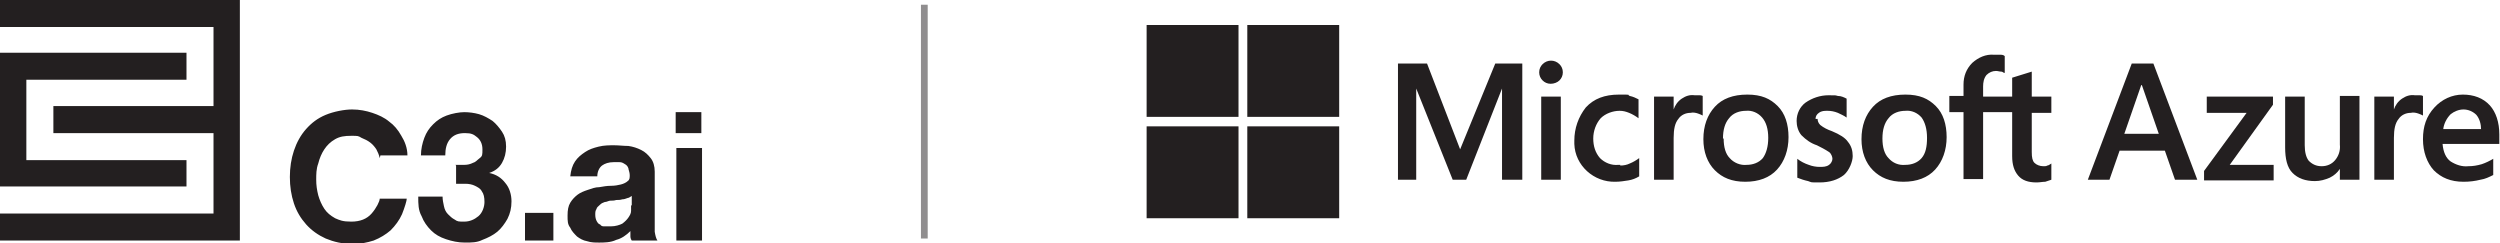 <?xml version="1.0" encoding="UTF-8"?> <svg xmlns="http://www.w3.org/2000/svg" id="Layer_1" version="1.1" viewBox="0 0 370 36" width="370" height="36"><defs><style> .st0, .st1, .st2 { fill: #231f20; } .st1 { fill-rule: evenodd; } .st2 { opacity: .5; } </style></defs><g id="Layer_2"><g id="Layer_1-2"><path class="st1" d="M316.9,12.6l-2.5,7.2h5.1l-2.5-7.2h-.1ZM318.7,9.4l6.5,17.2h-3.3l-1.5-4.3h-6.7l-1.5,4.3h-3.2l6.5-17.2h3.3,0Z"></path><path class="st1" d="M326.6,14.3h9.8v1.2l-6.4,8.9h6.5v2.3h-10.3v-1.4l6.3-8.6h-5.9v-2.3h0Z"></path><path class="st1" d="M349.2,14.3v12.3h-2.9v-1.6h0c-.4.6-.9,1-1.5,1.3-.7.3-1.4.5-2.2.5-1.4,0-2.5-.4-3.3-1.2s-1.1-2.1-1.1-3.8v-7.5h2.9v7.2c0,1,.2,1.8.6,2.3.5.5,1.1.8,1.9.8s1.5-.3,2-.9.8-1.4.7-2.3v-7.2h2.9Z"></path><path class="st1" d="M357.5,14.1h.6c.2,0,.3,0,.5.1v2.9c-.2-.1-.4-.2-.7-.3-.3-.1-.7-.2-1.1-.1-.7,0-1.4.3-1.8.9-.5.6-.7,1.5-.7,2.8v6.2h-2.9v-12.3h2.9v1.9h0c.2-.6.6-1.2,1.2-1.6.6-.4,1.2-.6,1.9-.5h.1Z"></path><path class="st1" d="M367.2,19.2c0-.8-.2-1.6-.7-2.2-.5-.5-1.2-.8-1.9-.8s-1.4.3-1.9.7c-.6.6-1,1.4-1.1,2.2h5.6ZM369,23.5v2.4c-.6.3-1.2.6-1.9.7-.8.2-1.6.3-2.5.3-1.9,0-3.3-.6-4.4-1.7-1-1.1-1.6-2.7-1.6-4.6s.5-3.4,1.7-4.7c1.1-1.2,2.6-1.9,4.2-1.9s3,.5,4,1.6c.9,1,1.4,2.5,1.4,4.3v1.4h-8.4c.1,1.2.5,2.1,1.2,2.6.8.5,1.7.8,2.6.7.7,0,1.3-.1,2-.3.6-.2,1.2-.5,1.7-.8h0Z"></path><path class="st1" d="M297.8,16.6h-4.3v9.9h-2.9v-9.9h-2.1v-2.4h2.1v-1.7c0-1.2.4-2.3,1.3-3.2.9-.8,2-1.3,3.2-1.2h.9c.2,0,.5,0,.7.2v2.5c-.2,0-.3-.2-.5-.2-.3,0-.5-.1-.8-.1-.5,0-1,.2-1.4.6-.4.5-.5,1.1-.5,1.7v1.5h4.3v-2.8l2.9-.9v3.7h2.9v2.4h-2.9v5.8c0,.8.1,1.3.4,1.6.3.3.8.5,1.3.5s.4,0,.6-.1c.2,0,.4-.2.6-.3v2.4c-.3.1-.6.2-.9.3-.4,0-.8.1-1.3.1-1.2,0-2.1-.3-2.7-1s-.9-1.6-.9-2.9v-6.5ZM278.6,20.5c0,1.3.3,2.3.9,2.9.6.7,1.5,1.1,2.5,1,.9,0,1.8-.3,2.4-1s.8-1.7.8-3-.3-2.3-.8-3c-.6-.7-1.5-1.1-2.4-1-.9,0-1.9.3-2.5,1.1-.6.7-.9,1.7-.9,3h0ZM275.5,20.6c0-2,.6-3.6,1.7-4.8s2.7-1.8,4.8-1.8,3.4.6,4.5,1.7,1.6,2.7,1.6,4.6-.6,3.6-1.7,4.8c-1.1,1.2-2.7,1.8-4.7,1.8s-3.4-.6-4.5-1.7-1.7-2.7-1.7-4.6h0ZM269,17.5c0,.4.1.7.4,1,.5.4,1.1.7,1.7.9,1.2.5,2,1,2.4,1.6.5.6.7,1.3.7,2.1s-.5,2.1-1.3,2.8c-.9.7-2.1,1.1-3.6,1.1s-1.1,0-1.7-.2c-.5-.1-1.1-.3-1.6-.5v-2.8c.5.4,1.1.7,1.7.9.5.2,1.1.3,1.6.3s1,0,1.4-.3c.3-.2.5-.6.5-.9s-.2-.8-.5-1c-.6-.4-1.2-.7-1.8-1-.9-.3-1.6-.8-2.3-1.5-.5-.6-.7-1.4-.7-2.1,0-1.1.5-2.1,1.3-2.7,1-.7,2.2-1.1,3.4-1.1s1,0,1.4.1c.5,0,.9.2,1.3.4v2.8c-.4-.3-.9-.5-1.3-.7-.5-.2-1-.3-1.5-.3s-.9,0-1.3.3c-.3.2-.5.5-.5.9h.3ZM255.1,20.5c0,1.3.3,2.3.9,2.9.6.7,1.6,1.1,2.5,1,.9,0,1.8-.3,2.4-1,.5-.7.8-1.7.8-3s-.3-2.3-.9-3-1.5-1.1-2.4-1c-.9,0-1.9.3-2.5,1.1-.6.7-.9,1.7-.9,3h.1ZM252.1,20.6c0-2,.6-3.6,1.7-4.8,1.1-1.2,2.7-1.8,4.8-1.8s3.4.6,4.5,1.7,1.6,2.7,1.6,4.6-.6,3.6-1.7,4.8c-1.1,1.2-2.7,1.8-4.7,1.8s-3.4-.6-4.5-1.7-1.7-2.7-1.7-4.6h0ZM250.9,14.1h.6c.2,0,.3,0,.5.1v2.9c-.2-.1-.4-.2-.7-.3-.3-.1-.7-.2-1.1-.1-.7,0-1.4.3-1.8.9-.5.6-.7,1.5-.7,2.8v6.2h-2.9v-12.3h2.9v1.9h0c.2-.6.6-1.2,1.2-1.6.6-.4,1.2-.6,1.9-.5h.1ZM239.8,24.5c.5,0,1-.1,1.4-.3.5-.2,1-.5,1.4-.8v2.7c-.5.3-1,.5-1.6.6s-1.3.2-1.9.2c-3.2.1-6-2.4-6.1-5.6v-.5c0-1.8.6-3.5,1.7-4.9,1.2-1.3,2.8-1.9,4.9-1.9s1.1,0,1.6.2c.5.1.9.3,1.3.5v2.8c-.4-.3-.9-.6-1.4-.8-.5-.2-.9-.3-1.4-.3-1,0-2.1.4-2.8,1.1-.7.8-1.1,1.9-1.1,3s.3,2.1,1,2.9c.7.7,1.7,1.1,2.7,1h.3ZM228.1,26.6h2.9v-12.3h-2.9v12.3ZM227.8,10.7c0-.5.2-.9.5-1.2.7-.7,1.8-.7,2.5,0,.3.3.5.7.5,1.2s-.2.9-.5,1.2-.8.5-1.3.5-.9-.2-1.2-.5-.5-.7-.5-1.2h0ZM225.3,9.4v17.2h-3v-13.5h0l-5.3,13.5h-2l-5.4-13.5h0v13.5h-2.7V9.4h4.3l4.9,12.7h0l5.2-12.7h4.1-.1Z"></path><path class="st1" d="M169.7,17.3h13.6V3.7h-13.6s0,13.6,0,13.6Z"></path><path class="st1" d="M184.6,17.3h13.6V3.7h-13.6s0,13.6,0,13.6Z"></path><path class="st1" d="M169.7,32.3h13.6v-13.6h-13.6v13.6Z"></path><path class="st1" d="M184.6,32.3h13.6v-13.6h-13.6v13.6Z"></path></g></g><rect class="st2" x="136.3" y=".7" width="1" height="34.6"></rect><path class="st0" d="M100.1,35.6h3.8v-13.7h-3.8v13.7ZM103.8,16.6h-3.8v3.1h3.8v-3.1ZM93.4,30.3v.9c0,.4-.2.7-.4,1-.2.3-.5.6-.9.9-.4.2-1,.4-1.7.4h-.9c-.3,0-.5,0-.7-.3-.2,0-.4-.3-.5-.5s-.2-.5-.2-.9,0-.6.2-.9c0-.2.3-.4.5-.6s.4-.3.7-.4c.3,0,.6-.2.8-.2.3,0,.6,0,.9-.1.3,0,.6,0,.9-.1.3,0,.5-.1.8-.2.2,0,.4-.2.6-.3v1.4h-.1ZM88.4,26.1c0-.7.3-1.3.7-1.6.4-.3,1-.5,1.7-.5h.9c.3,0,.5.1.8.3.2.1.4.3.5.6,0,.2.2.6.2,1s0,.7-.3.9c-.2.2-.6.4-1,.5s-.9.2-1.5.2-1.1.1-1.7.2c-.6,0-1.1.2-1.7.4-.6.2-1.1.4-1.5.7-.4.3-.8.7-1.1,1.2-.3.5-.4,1.1-.4,1.9s0,1.3.4,1.8c.2.5.6.9,1,1.3.4.3.9.6,1.5.7.6.2,1.2.2,1.8.2s1.7,0,2.5-.4c.8-.2,1.5-.7,2.1-1.3v.7c0,.2,0,.4.2.7h3.8c-.2-.3-.3-.7-.4-1.3,0-.6,0-1.2,0-1.8v-7.1c0-.8-.2-1.5-.6-2s-.8-.9-1.4-1.2c-.6-.3-1.2-.5-1.9-.6-.7,0-1.4-.1-2.1-.1s-1.5,0-2.3.2-1.4.4-2,.8-1.1.8-1.5,1.4-.6,1.3-.7,2.2h4.1ZM77.7,35.6h4.2v-4.1h-4.2v4.1ZM67.5,24.5v2.7h1.4c.5,0,1,.1,1.4.3.4.2.8.4,1,.8.3.4.4.9.4,1.6s-.3,1.6-.9,2.1-1.3.8-2.1.8-1,0-1.4-.3c-.4-.2-.7-.5-1-.8s-.5-.7-.6-1.2-.2-.9-.2-1.4h-3.6c0,1.1,0,2,.5,2.9.3.8.8,1.5,1.4,2.1.6.6,1.3,1,2.2,1.3.9.3,1.8.5,2.8.5s1.8,0,2.6-.4c.8-.3,1.6-.7,2.2-1.2s1.1-1.2,1.5-1.9c.4-.8.6-1.6.6-2.6s-.3-2-.9-2.7c-.6-.8-1.4-1.3-2.4-1.5h0c.9-.3,1.5-.8,1.9-1.5s.6-1.5.6-2.4-.2-1.6-.6-2.2-.9-1.2-1.4-1.6c-.6-.4-1.3-.8-2-1s-1.5-.3-2.2-.3-1.8.2-2.6.5c-.8.3-1.4.7-2,1.3-.6.6-1,1.2-1.3,2s-.5,1.7-.5,2.6h3.6c0-1,.2-1.8.7-2.4s1.2-.9,2.2-.9,1.3.2,1.8.6.8,1,.8,1.8,0,1-.4,1.3-.6.6-1,.7c-.4.2-.8.3-1.3.3h-1.3M56.3,23h4c0-1.1-.4-2.1-.9-2.9-.5-.9-1.1-1.6-1.8-2.1-.7-.6-1.6-1-2.5-1.3s-1.9-.5-3-.5-2.7.3-3.9.8-2.1,1.2-2.9,2.1c-.8.9-1.4,2-1.8,3.2-.4,1.2-.6,2.5-.6,3.9s.2,2.7.6,3.9c.4,1.2,1,2.2,1.8,3.1s1.8,1.6,2.9,2.1c1.2.5,2.5.8,3.9.8s2.2-.2,3.2-.5c1-.4,1.8-.9,2.5-1.5.7-.7,1.3-1.5,1.7-2.4.4-1,.7-2,.7-2.3h-4c0,.4-.5,1.4-1.2,2.2s-1.7,1.2-3,1.2-1.7-.2-2.4-.5c-.7-.4-1.2-.8-1.6-1.4-.4-.6-.7-1.3-.9-2-.2-.8-.3-1.5-.3-2.3s0-1.6.3-2.4c.2-.8.5-1.5.9-2.1s.9-1.1,1.6-1.5c.7-.4,1.4-.5,2.4-.5s1,0,1.5.3c.5.2.9.4,1.3.7.4.3.7.7.9,1,.2.4.4.8.5,1.3M27.6,23.7H3.9v-11.9h23.7v-4H0v19.8h27.6v-4h0ZM35.5,0v35.6H0v-4h31.6v-11.9H7.9v-4h23.7V4H0V0h35.5Z"></path></svg> 